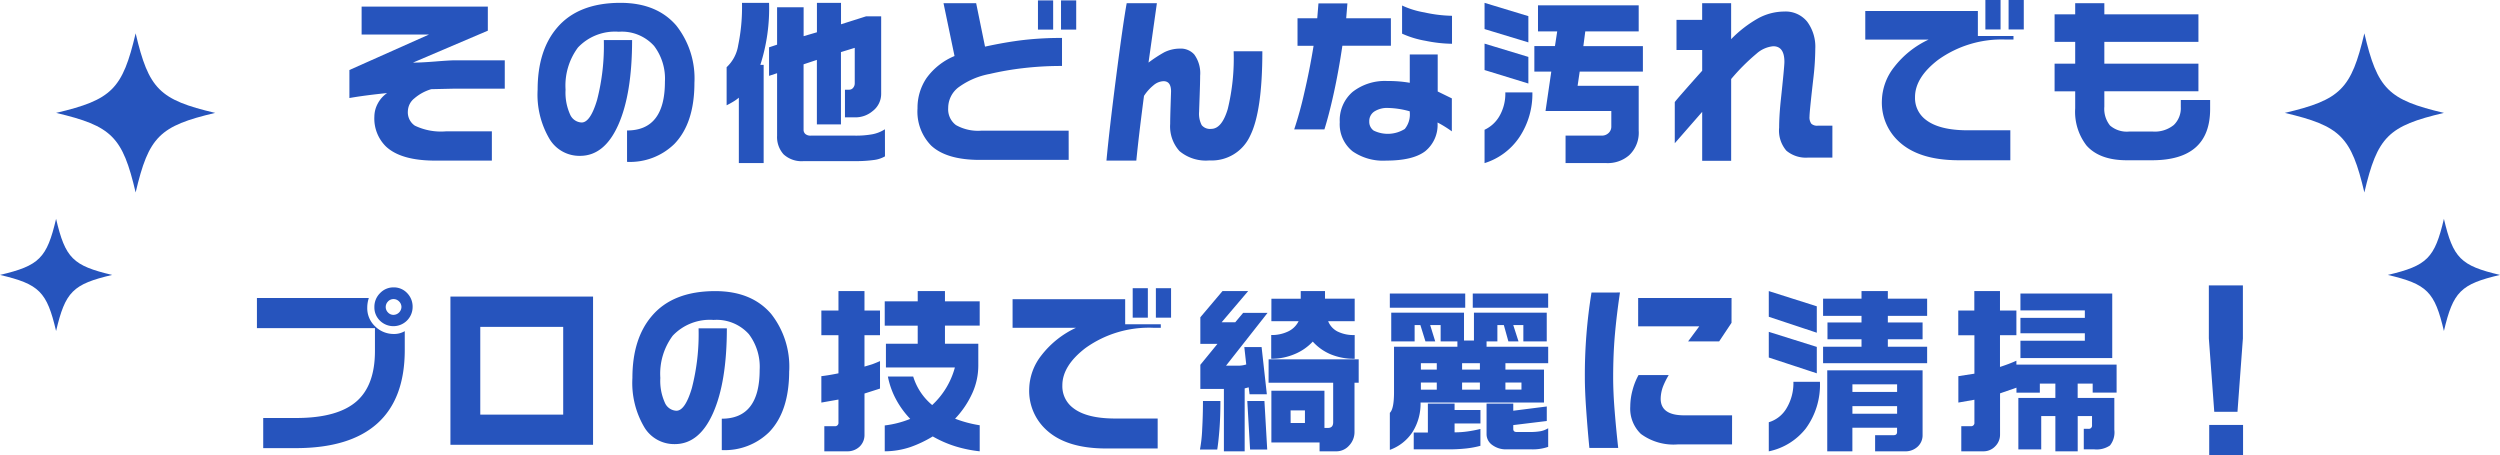 <svg xmlns="http://www.w3.org/2000/svg" xmlns:xlink="http://www.w3.org/1999/xlink" width="338.211" height="61.559" viewBox="0 0 338.211 61.559"><defs><clipPath id="a"><rect width="268.693" height="61.559" fill="#2654bd"/></clipPath><clipPath id="b"><rect width="21.525" height="21.525" fill="#2654bd"/></clipPath><clipPath id="c"><rect width="15.173" height="15.173" fill="#2654bd"/></clipPath></defs><g transform="translate(795.605 -3924.158)"><g transform="translate(-760.847 3924.159)"><g transform="translate(0 0)" clip-path="url(#a)"><path d="M36.781,12.221H30.05l-3.211.072a6.183,6.183,0,0,0-2.291,1.246,2.294,2.294,0,0,0-.874,1.7,2.172,2.172,0,0,0,.945,1.99A8.162,8.162,0,0,0,28.8,18h6.235v3.957H27.381q-4.651,0-6.683-1.918a5.306,5.306,0,0,1-1.559-4.03,3.789,3.789,0,0,1,.437-1.726,3.978,3.978,0,0,1,1.287-1.464q-3.07.313-5.1.672V9.7l10.769-4.8H17.415V1.118H34.49V4.379L24.359,8.7q1.133,0,3.07-.156t2.622-.156h6.731Z" transform="translate(-3.252 -0.23)" fill="#2654bd"/><path d="M69.059,11.3q0,5.467-2.716,8.274a8.577,8.577,0,0,1-6.4,2.422V17.749q5.124,0,5.125-6.595A7.333,7.333,0,0,0,63.6,6.31a5.871,5.871,0,0,0-4.771-1.918,6.9,6.9,0,0,0-5.527,2.134,8.631,8.631,0,0,0-1.676,5.707,7.185,7.185,0,0,0,.6,3.321A1.782,1.782,0,0,0,53.8,16.67q1.182,0,2.091-3.058a29.268,29.268,0,0,0,.91-8.093h3.826q0,7.266-1.866,11.463t-5.172,4.2A4.713,4.713,0,0,1,49.5,18.972a11.77,11.77,0,0,1-1.653-6.739q0-5.275,2.6-8.345,2.857-3.4,8.6-3.406,4.912,0,7.557,3.069A11.533,11.533,0,0,1,69.059,11.3" transform="translate(-9.872 -0.099)" fill="#2654bd"/><path d="M85.8.483a24.946,24.946,0,0,1-1.18,8.393h.448V22.161H81.712V13.313a5.886,5.886,0,0,1-.779.551q-.355.217-.874.48V9.188a5.1,5.1,0,0,0,1.559-2.937,25.516,25.516,0,0,0,.52-5.768Zm15.682,20.768a4.007,4.007,0,0,1-1.571.5,17.582,17.582,0,0,1-2.445.144h-6.99a3.58,3.58,0,0,1-2.716-.923,3.5,3.5,0,0,1-.874-2.506V10l-1.087.36V6.5l1.087-.36V1.083h3.59V4.992l1.8-.528V.483h3.259v2.9l3.4-1.079h2.032V12.762A2.924,2.924,0,0,1,99.8,15.135a3.6,3.6,0,0,1-2.362.84h-1.37V12.234h.567a.669.669,0,0,0,.544-.264.932.932,0,0,0,.213-.6v-4.8l-1.866.575v9.785H92.269V8.2l-1.8.6V17.63a.75.75,0,0,0,.248.6,1.065,1.065,0,0,0,.721.217h6.022a12.477,12.477,0,0,0,2.291-.18,4.794,4.794,0,0,0,1.724-.683Z" transform="translate(-16.516 -0.099)" fill="#2654bd"/><path d="M133.046,21.643H121.026q-4.511,0-6.589-1.942a6.571,6.571,0,0,1-1.841-5.036,7.155,7.155,0,0,1,1.216-4.088,8.818,8.818,0,0,1,3.79-2.986L116.113.444h4.416l1.2,5.876q2.739-.6,5.114-.887a44.26,44.26,0,0,1,5.3-.288v3.79a44.186,44.186,0,0,0-5.3.3,40.231,40.231,0,0,0-4.476.779,10.308,10.308,0,0,0-4.275,1.846,3.514,3.514,0,0,0-1.346,2.758,2.66,2.66,0,0,0,1.051,2.314,6.078,6.078,0,0,0,3.461.755h11.784Zm-2.1-17.626H128.89V.061h2.055Zm3.118,0h-2.055V.061h2.055Z" transform="translate(-23.228 -0.012)" fill="#2654bd"/><path d="M165.892,7.043q0,8.2-1.677,11.486a5.706,5.706,0,0,1-5.479,3.285,5.559,5.559,0,0,1-4.05-1.259,4.973,4.973,0,0,1-1.264-3.68q0-.768.059-2.567t.059-1.822q0-1.391-1.015-1.391a2.21,2.21,0,0,0-1.358.552,6.172,6.172,0,0,0-1.287,1.438q-.686,5.2-1.039,8.754H144.8q.4-4.268,1.322-11.415t1.417-9.88h4.085l-1.133,8.034a18.253,18.253,0,0,1,2.125-1.391,4.778,4.778,0,0,1,2.1-.5,2.454,2.454,0,0,1,1.96.791,4.29,4.29,0,0,1,.8,2.877q0,.864-.071,2.83t-.07,2.039a3.357,3.357,0,0,0,.354,1.822,1.457,1.457,0,0,0,1.275.5q1.441,0,2.244-2.674a28.907,28.907,0,0,0,.8-7.829Z" transform="translate(-29.873 -0.112)" fill="#2654bd"/><path d="M189.885,6.306h-6.566q-.5,3.381-1.145,6.331t-1.287,4.988H176.8A50.761,50.761,0,0,0,178.16,12.7q.744-3.178,1.263-6.391H177.25V2.588h2.668l.165-2.014H184l-.165,2.014h6.046Zm8.242,11.582q-.354-.264-.886-.6t-1.051-.6a4.578,4.578,0,0,1-1.664,3.885q-1.666,1.27-5.279,1.271a7.243,7.243,0,0,1-4.534-1.247,4.684,4.684,0,0,1-1.748-3.957,5.057,5.057,0,0,1,1.748-4.1,7.092,7.092,0,0,1,4.7-1.463,16.856,16.856,0,0,1,3.023.24V7.481h3.779v5.012l1.913.935Zm-5.692-2.59v-.12a11.571,11.571,0,0,0-2.929-.456,3.205,3.205,0,0,0-1.865.479,1.547,1.547,0,0,0-.685,1.342,1.459,1.459,0,0,0,.591,1.236,4.347,4.347,0,0,0,4.215-.216,3.1,3.1,0,0,0,.673-2.266m5.715-9.257a18.963,18.963,0,0,1-3.566-.4,12.893,12.893,0,0,1-3.188-.971V.862a11.654,11.654,0,0,0,3.023.935,18.578,18.578,0,0,0,3.731.456Z" transform="translate(-36.474 -0.118)" fill="#2654bd"/><path d="M215.174,2.282V5.831l-5.927-1.8V.483Zm0,5.515v3.6l-5.927-1.823V6Zm-3.117,4.8h3.661a10.552,10.552,0,0,1-1.725,6.008,8.829,8.829,0,0,1-4.746,3.561V17.654a4.53,4.53,0,0,0,2.019-1.859,6.073,6.073,0,0,0,.791-3.2M230.1.819V4.344h-7.226l-.26,1.991h8.054V9.788h-8.55l-.283,1.918H230.1v6.066a4.179,4.179,0,0,1-1.3,3.334,4.42,4.42,0,0,1-3.094,1.055h-5.5V18.445h4.912a1.283,1.283,0,0,0,.9-.348,1.167,1.167,0,0,0,.378-.9V15.112h-8.9l.779-5.323h-2.291V6.334h2.787l.306-1.991h-2.6V.819Z" transform="translate(-43.168 -0.099)" fill="#2654bd"/><path d="M262.99,21.431h-3.284a4.114,4.114,0,0,1-2.94-.935,4.174,4.174,0,0,1-.979-3.118q0-1.511.212-3.6.5-4.651.5-5.3,0-2.111-1.511-2.111a3.965,3.965,0,0,0-2.28,1.02,27.509,27.509,0,0,0-3.412,3.417V21.863h-3.92V15.244l-3.708,4.245V13.925q.142-.217,1.322-1.559t2.386-2.686V6.875H241.9V2.8h3.472V.544h3.92V5.412a16.128,16.128,0,0,1,3.731-2.865,7.462,7.462,0,0,1,3.448-.875,3.757,3.757,0,0,1,3.106,1.367,5.691,5.691,0,0,1,1.1,3.668,35.48,35.48,0,0,1-.237,3.79q-.544,4.723-.543,5.371a1.457,1.457,0,0,0,.248.983,1.149,1.149,0,0,0,.862.264h1.984Z" transform="translate(-49.855 -0.112)" fill="#2654bd"/><path d="M294.19,5.349h-1.063a14.74,14.74,0,0,0-9.116,2.734q-3.142,2.4-3.141,5.06a3.663,3.663,0,0,0,1.441,3.045q1.818,1.439,5.715,1.438h5.738v4.053H286.8q-5.408,0-8.124-2.541a7.14,7.14,0,0,1-2.291-5.469,7.624,7.624,0,0,1,1.677-4.615,12.605,12.605,0,0,1,4.652-3.7H274.14V1.487h15.232V4.869h4.818Zm-1.748-1.368h-2.054V0h2.054Zm3.141,0h-2.055V0h2.055Z" transform="translate(-56.555 0)" fill="#2654bd"/><path d="M327.45,14.861q0,6.93-7.864,6.93h-3.4q-3.685,0-5.456-1.99a7.469,7.469,0,0,1-1.535-5.036v-2.3h-2.787V8.721h2.787V5.772h-2.787V2.054h2.787V.544h3.944v1.51h12.729V5.772H313.138V8.721h12.729v3.741H313.138v2.086a3.606,3.606,0,0,0,.768,2.542,3.474,3.474,0,0,0,2.61.815h3.141a4.079,4.079,0,0,0,2.881-.887,3.166,3.166,0,0,0,.945-2.422v-.959h3.967Z" transform="translate(-63.212 -0.112)" fill="#2654bd"/><path d="M20,57.442q0,6.618-3.719,9.952T5.243,70.727H.851V66.65H5.315q5.643,0,8.218-2.3,2.432-2.182,2.433-6.763V54.492H0V50.415H15.139a4.2,4.2,0,0,0-.213,1.272,3.371,3.371,0,0,0,1.086,2.589,3.57,3.57,0,0,0,2.5,1.008A2.827,2.827,0,0,0,20,54.9Zm1.063-5.8a2.6,2.6,0,0,1-4.416,1.846,2.483,2.483,0,0,1-.756-1.846,2.588,2.588,0,0,1,.767-1.883,2.484,2.484,0,0,1,1.831-.779,2.452,2.452,0,0,1,1.83.768,2.617,2.617,0,0,1,.744,1.895m-1.511,0a1.044,1.044,0,0,0-.319-.756,1.011,1.011,0,0,0-.744-.323,1,1,0,0,0-.756.323,1.062,1.062,0,0,0-.308.756,1.035,1.035,0,0,0,.308.732,1,1,0,0,0,.756.323,1.1,1.1,0,0,0,1.063-1.055" transform="translate(0 -10.103)" fill="#2654bd"/><path d="M52.277,70.6H32.982V50.548H52.277ZM48.238,54.648H37.02V66.519H48.238Z" transform="translate(-6.804 -10.428)" fill="#2654bd"/><path d="M85.207,60.426q0,5.468-2.716,8.274a8.577,8.577,0,0,1-6.4,2.422V66.877q5.123,0,5.124-6.6a7.332,7.332,0,0,0-1.464-4.843,5.867,5.867,0,0,0-4.771-1.918,6.9,6.9,0,0,0-5.526,2.133,8.627,8.627,0,0,0-1.677,5.708,7.185,7.185,0,0,0,.6,3.321A1.783,1.783,0,0,0,69.951,65.8q1.181,0,2.09-3.057a29.245,29.245,0,0,0,.91-8.093h3.826q0,7.265-1.866,11.463t-5.172,4.2A4.715,4.715,0,0,1,65.652,68.1,11.773,11.773,0,0,1,64,61.362q0-5.277,2.6-8.346,2.856-3.4,8.6-3.4,4.911,0,7.557,3.069a11.533,11.533,0,0,1,2.456,7.746" transform="translate(-13.203 -10.234)" fill="#2654bd"/><path d="M102.04,49.611v2.637h2.1v3.333h-2.1v4.245q1.063-.312,1.11-.337.449-.167.992-.407V62.8l-2.1.671v5.539a2.178,2.178,0,0,1-.661,1.644,2.385,2.385,0,0,1-1.724.634H96.608v-3.4H98a.452.452,0,0,0,.52-.5V64.286l-2.314.408V61.121q.921-.1,2.314-.383V55.581H96.207V52.248h2.314V49.611Zm10.888,0V51h4.7v3.286h-4.7v2.445h4.511v2.974a9.052,9.052,0,0,1-.826,3.753,12.5,12.5,0,0,1-2.314,3.418,16.144,16.144,0,0,0,3.33.887v3.525a17.509,17.509,0,0,1-3.318-.683,15.28,15.28,0,0,1-3.034-1.331,16.065,16.065,0,0,1-3.023,1.439,11.056,11.056,0,0,1-3.472.575v-3.5a13.33,13.33,0,0,0,3.448-.887,12.024,12.024,0,0,1-1.9-2.6,10.889,10.889,0,0,1-1.122-3.13h3.424A8.074,8.074,0,0,0,111.2,65.03a10.707,10.707,0,0,0,3.07-5.084h-9.328V56.733h4.3V54.287H104.78V51h4.463V49.611Z" transform="translate(-19.848 -10.234)" fill="#2654bd"/><path d="M148.853,54.476h-1.062a14.746,14.746,0,0,0-9.116,2.733q-3.141,2.4-3.141,5.06a3.664,3.664,0,0,0,1.441,3.045q1.818,1.439,5.715,1.439h5.738v4.053h-6.966q-5.409,0-8.124-2.541a7.139,7.139,0,0,1-2.291-5.468,7.625,7.625,0,0,1,1.677-4.616,12.61,12.61,0,0,1,4.653-3.7H128.8V50.614h15.232V54h4.818ZM147.1,53.108H145.05V49.127H147.1Zm3.141,0h-2.055V49.127h2.055Z" transform="translate(-26.572 -10.135)" fill="#2654bd"/><path d="M163.506,64.48q0,2.158-.13,3.837t-.3,2.733h-2.337a18.837,18.837,0,0,0,.3-2.733q.106-1.894.106-3.837Zm3.754-14.868-3.589,4.22h1.842l1.063-1.271h3.307l-5.621,7.146h1.559A3.692,3.692,0,0,0,167,59.54l-.26-2.35h2.338l.709,6.379h-2.339l-.117-.936-.544.144V71.29h-2.81V62.849H160.79V59.587l2.314-2.83H160.79v-3.6l3-3.548Zm2.2,14.868.378,6.57H167.52l-.378-6.57Zm.567-5.635h12.186V62.01h-.567v6.619a2.648,2.648,0,0,1-.732,1.883,2.291,2.291,0,0,1-1.724.779H176.92v-1.2H170.4v-7h7.179v5.036h.473c.471,0,.708-.255.708-.768V62.01h-8.738Zm.378-8.2h3.967V49.612h3.284v1.031h4.015v3.045h-3.59a2.68,2.68,0,0,0,1.241,1.379,4.834,4.834,0,0,0,2.349.491v3.214a8.225,8.225,0,0,1-3.235-.6A6.8,6.8,0,0,1,176,56.446a6.991,6.991,0,0,1-2.468,1.7,8.026,8.026,0,0,1-3.153.623V55.558a5.066,5.066,0,0,0,2.172-.432,3.025,3.025,0,0,0,1.535-1.439H170.4Zm2.6,16.81h1.936v-1.7H173Z" transform="translate(-33.161 -10.235)" fill="#2654bd"/><path d="M203.3,51.953H193.1V50.035h10.2Zm-.165.671v3.765h1.345V52.624h9.849v3.885h-3.165V54.3H209.8l.708,2.206h-1.369l-.614-2.206h-.874v2.206h-1.464v.719h8.337v2.231h-5.786v.863h5.219v4.461h-16.7a7.167,7.167,0,0,1-1.075,3.969,6.169,6.169,0,0,1-3.081,2.433V66.174q.567-.529.566-2.782V57.228h8.574v-.719h-2.267V54.3h-1.417l.684,2.206h-1.322l-.685-2.206h-.779v2.206h-3.164V52.624Zm-1.275,12.3v.864h3.5v1.822h-3.5v1.2a12.348,12.348,0,0,0,1.748-.121q.85-.119,1.748-.335v2.278a12.812,12.812,0,0,1-1.937.36,21.58,21.58,0,0,1-2.385.12h-4.7V68.835h1.913V64.926Zm-4.557-4.6h2.149v-.864H197.3Zm0,2.71h2.149v-.96H197.3Zm5.573-2.71h2.409v-.864h-2.409Zm0,2.71h2.409v-.96h-2.409Zm11.644-11.079h-10.2V50.035h10.2ZM209.8,64.926v.959l4.534-.575v1.966l-4.534.552v.528q0,.407.448.407h1.795a7.941,7.941,0,0,0,1.452-.107,3.106,3.106,0,0,0,1.028-.4v2.518a6.372,6.372,0,0,1-2.291.336h-3.307a3.1,3.1,0,0,1-1.983-.6,1.787,1.787,0,0,1-.756-1.439V64.926Zm-1.063-1.894h2.172v-.96h-2.172Z" transform="translate(-39.836 -10.322)" fill="#2654bd"/><path d="M231.094,49.853q-.449,3.022-.684,5.684t-.237,5.779q0,2.014.2,4.521t.484,5.048h-3.9q-.211-2.111-.413-4.9t-.2-4.64a69.166,69.166,0,0,1,.9-11.487Zm15.163,20.552h-7.345a7.444,7.444,0,0,1-4.983-1.416,4.738,4.738,0,0,1-1.441-3.716,8.6,8.6,0,0,1,.3-2.183,8.806,8.806,0,0,1,.815-2.062h4.085a10.592,10.592,0,0,0-.756,1.51,4.972,4.972,0,0,0-.33,1.679q0,2.254,3.164,2.253h6.495Zm-.071-16.451-1.676,2.518h-4.2l1.511-2.038h-8.266V50.6h12.635Z" transform="translate(-46.696 -10.284)" fill="#2654bd"/><path d="M257.693,49.612l6.495,2.061v3.573l-6.495-2.157Zm0,5.515,6.495,2.038v3.573L257.693,58.6Zm0,12.23a4.177,4.177,0,0,0,2.41-1.906,6.6,6.6,0,0,0,.921-3.562h3.59A10,10,0,0,1,262.7,68.2a8.559,8.559,0,0,1-5.007,3.093ZM273.8,49.612v1.031h5.315v2.326H273.8v.887h4.7v2.279h-4.7v1.006h5.315v2.231H265.038V57.141h5.2V56.135h-4.605V53.856h4.605v-.887h-5.2V50.643h5.2V49.612Zm4.7,10.719v8.753a2.091,2.091,0,0,1-.661,1.571,2.414,2.414,0,0,1-1.747.635h-4.015V69.108h2.5q.471,0,.471-.432V68.1h-6.046V71.29h-3.4V60.331Zm-9.493,2.926h6.046V62.225h-6.046Zm0,2.949h6.046V65.175h-6.046Z" transform="translate(-53.162 -10.235)" fill="#2654bd"/><path d="M289.99,52.248h2.172V49.611h3.472v2.637h2.22v3.334h-2.22v4.292q.59-.19,1.146-.4t1.074-.444v.527H311.41v3.79h-3.236V62.129h-2.031v1.942h4.96v4.316a2.827,2.827,0,0,1-.591,2.11,3.19,3.19,0,0,1-2.1.528H306.97V68.244h.615a.432.432,0,0,0,.5-.48V66.518h-1.937v4.772h-3.022V66.518h-1.913v4.508h-3.094V64.071h5.007V62.129h-2.1v1.223h-3.164V62.68l-2.22.768v5.564a2.208,2.208,0,0,1-.661,1.606,2.172,2.172,0,0,1-1.606.671h-2.976v-3.4h1.275a.442.442,0,0,0,.5-.5V64.311l-2.172.383V61.121l2.172-.336v-5.2H289.99Zm20.83-2.3v8.728H298.4v-2.35h8.714V55.318H298.4V53.232h8.714V52.225H298.4V49.947Z" transform="translate(-59.825 -10.234)" fill="#2654bd"/><path d="M337.307,55.814l-.733,9.928h-3.141l-.733-9.928v-7.17h4.606Zm.023,15.78h-4.581V67.517h4.581Z" transform="translate(-68.636 -10.035)" fill="#2654bd"/></g></g><g transform="translate(-1022 356.207)"><g transform="translate(535.494 3572.461)"><g transform="translate(0 0)" clip-path="url(#b)"><path d="M21.525,10.763c-7.548,1.776-8.987,3.215-10.763,10.763C8.987,13.977,7.548,12.538,0,10.763,7.548,8.987,8.987,7.548,10.763,0c1.775,7.548,3.215,8.987,10.763,10.763" transform="translate(0 0)" fill="#2654bd"/></g></g><g transform="translate(549.432 3597.557)"><g transform="translate(0 0)" clip-path="url(#c)"><path d="M15.173,7.587C9.853,8.838,8.838,9.853,7.587,15.173,6.335,9.853,5.321,8.838,0,7.587,5.321,6.335,6.335,5.321,7.587,0c1.251,5.321,2.266,6.335,7.587,7.587" transform="translate(0 0)" fill="#2654bd"/></g></g></g><g transform="translate(-795.605 3928.668)"><g transform="translate(7.587)"><g transform="translate(0 0)" clip-path="url(#b)"><path d="M0,10.763c7.548,1.776,8.987,3.215,10.763,10.763,1.776-7.548,3.215-8.987,10.763-10.763C13.977,8.987,12.538,7.548,10.763,0,8.987,7.548,7.548,8.987,0,10.763" transform="translate(0 0)" fill="#2654bd"/></g></g><g transform="translate(0 25.096)"><g transform="translate(0 0)" clip-path="url(#c)"><path d="M0,7.587c5.321,1.252,6.335,2.266,7.587,7.587,1.252-5.321,2.266-6.335,7.587-7.587C9.853,6.335,8.838,5.321,7.587,0,6.335,5.321,5.321,6.335,0,7.587" transform="translate(0 0)" fill="#2654bd"/></g></g></g></g></svg>